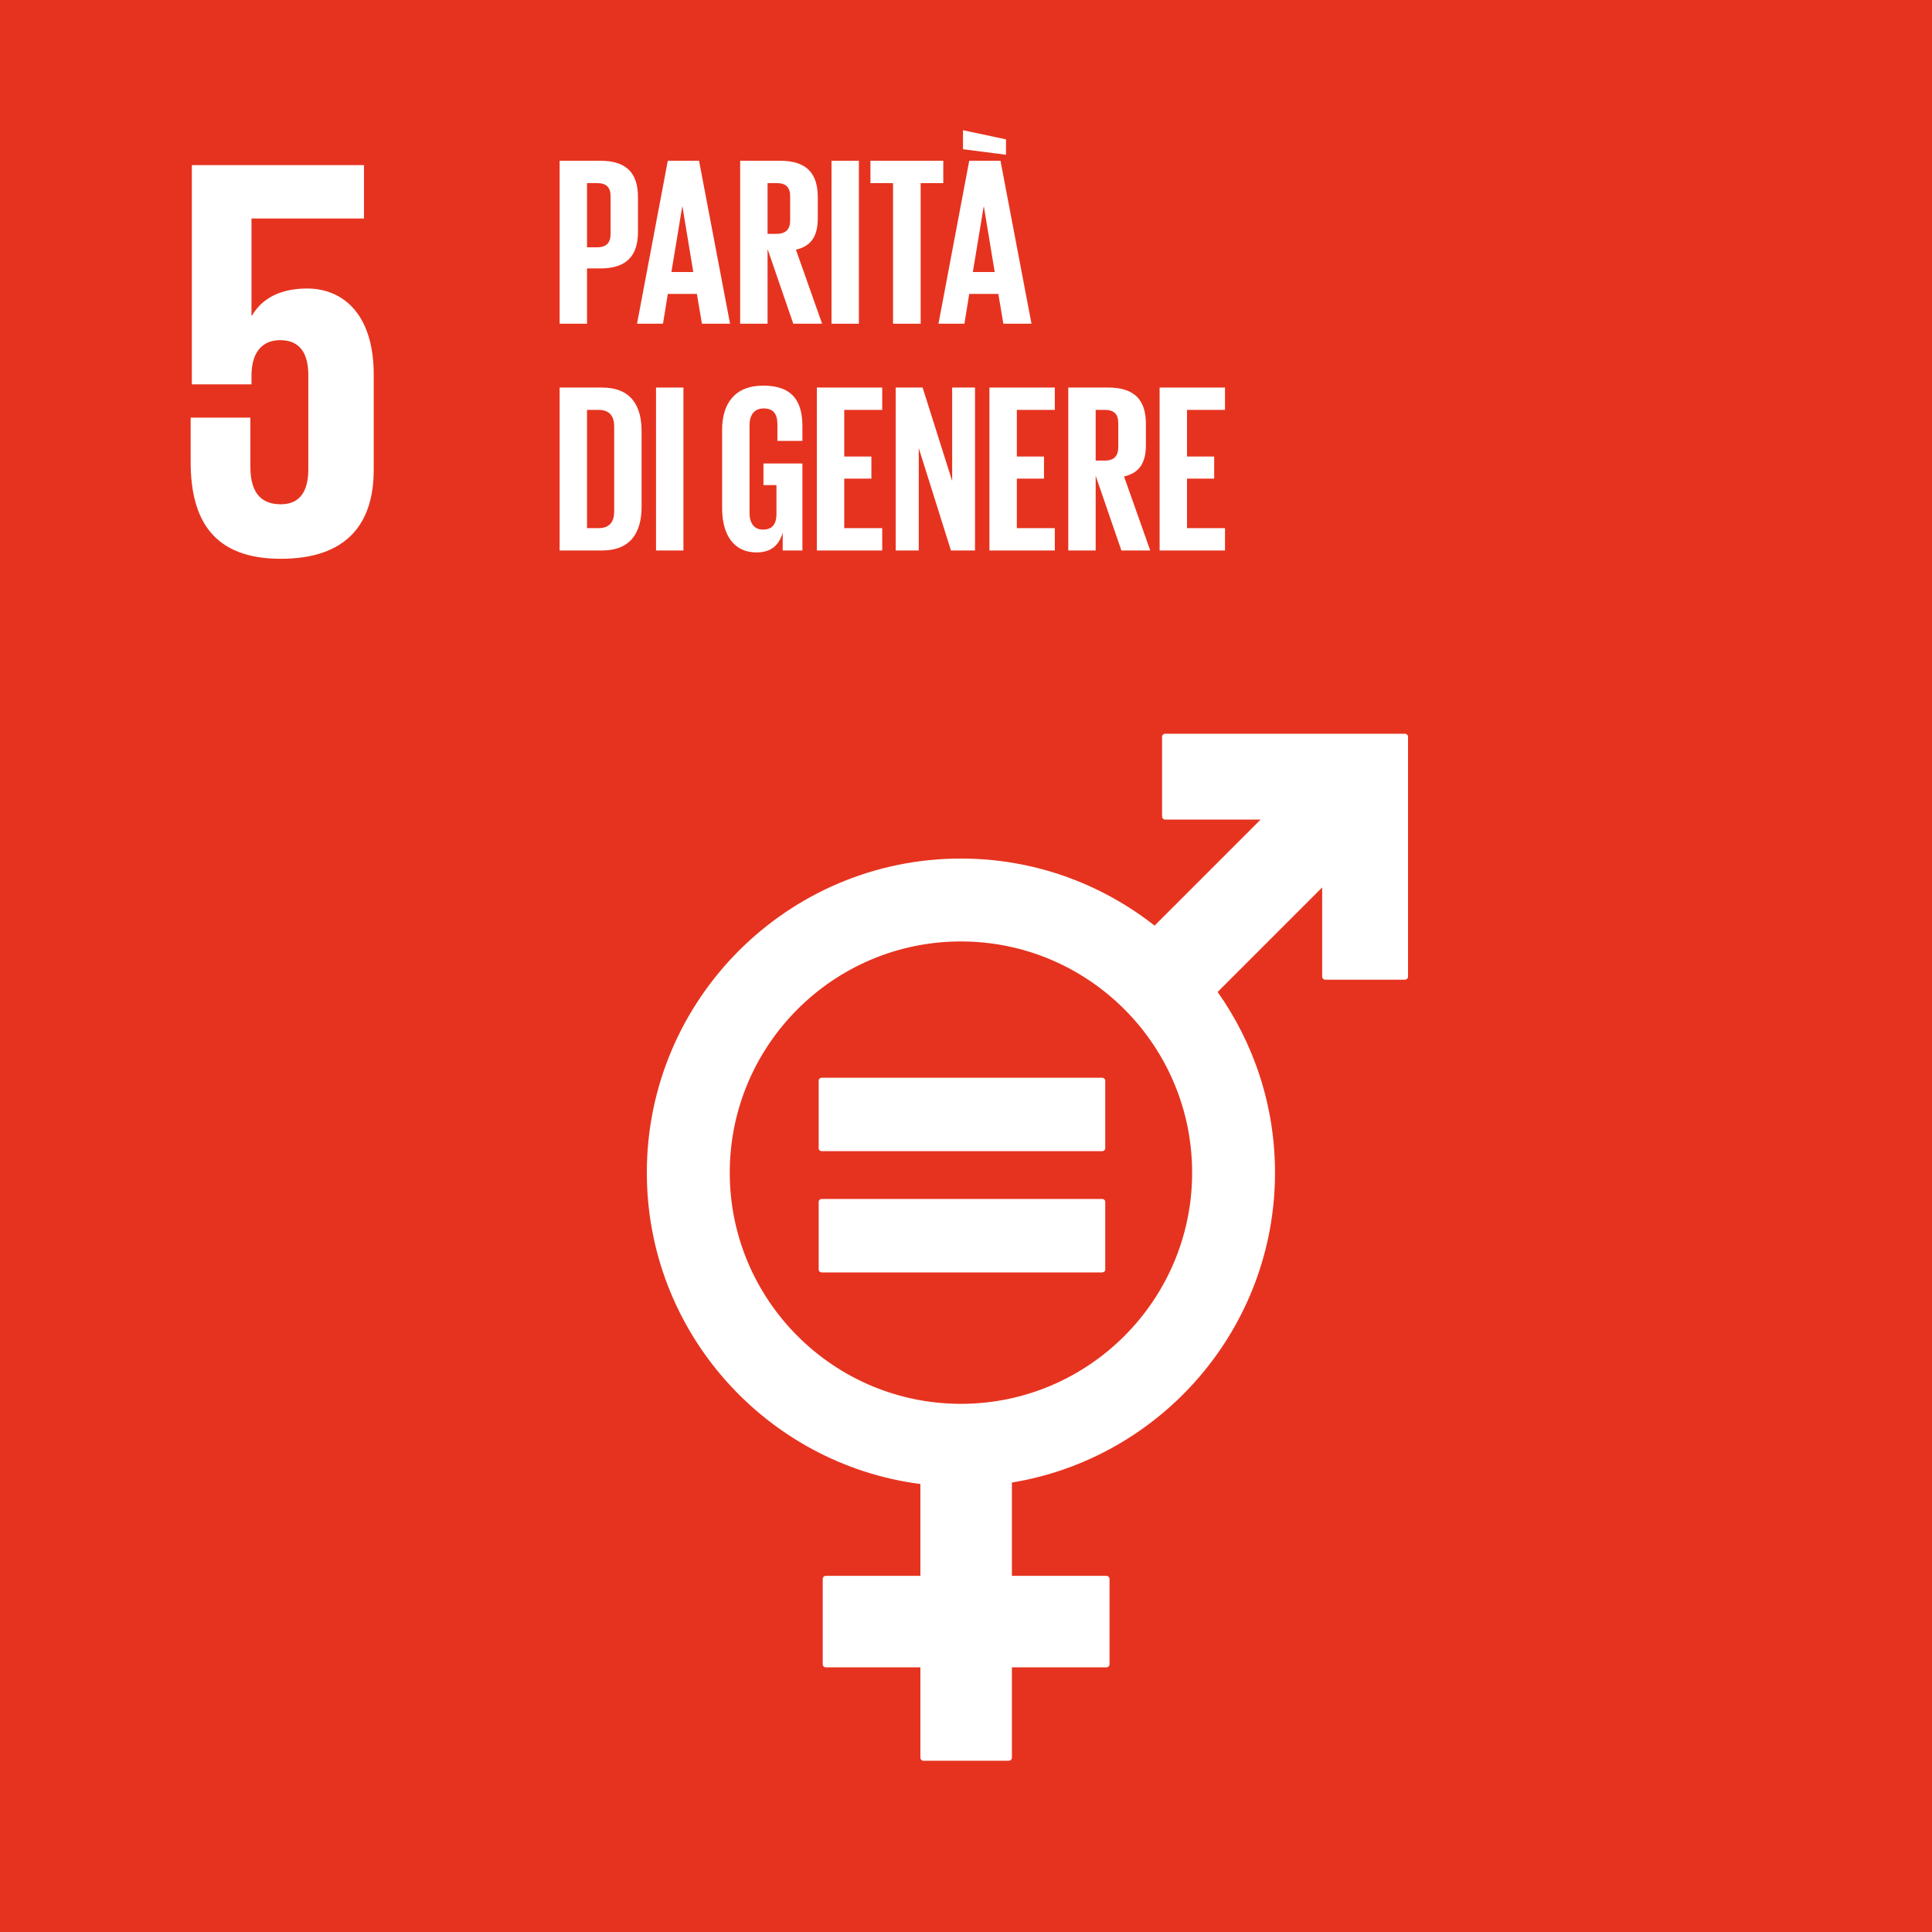 <?xml version="1.0" encoding="UTF-8" standalone="no"?>
<!DOCTYPE svg PUBLIC "-//W3C//DTD SVG 1.1//EN" "http://www.w3.org/Graphics/SVG/1.1/DTD/svg11.dtd">
<svg width="100%" height="100%" viewBox="0 0 1775 1775" version="1.1" xmlns="http://www.w3.org/2000/svg" xmlns:xlink="http://www.w3.org/1999/xlink" xml:space="preserve" xmlns:serif="http://www.serif.com/" style="fill-rule:evenodd;clip-rule:evenodd;stroke-linejoin:round;stroke-miterlimit:2;">
    <rect x="0" y="0" width="1775" height="1775" fill="#333333" stroke="none"/>
    <g transform="matrix(4.167,0,0,4.167,0,0)">
        <g transform="matrix(1.002,0,0,1.002,0,-0.801)">
            <rect x="-0.109" y="0.8" width="425.418" height="425.438" style="fill:rgb(230,51,31);fill-rule:nonzero;"/>
        </g>
        <path d="M67.722,63.612C62.032,63.612 57.855,65.633 55.578,69.558L55.449,69.558L55.449,48.176L80.249,48.176L80.249,36.411L42.298,36.411L42.298,84.743L55.449,84.743L55.449,82.838C55.449,77.778 57.731,74.995 61.774,74.995C66.205,74.995 67.98,78.036 67.98,82.719L67.98,103.465C67.98,108.022 66.334,111.182 61.903,111.182C56.968,111.182 55.201,107.893 55.201,102.835L55.201,92.08L42.035,92.08L42.035,101.821C42.035,114.85 47.223,123.202 61.903,123.202C76.454,123.202 82.397,115.486 82.397,103.591L82.397,82.59C82.397,69.051 75.441,63.612 67.722,63.612Z" style="fill:white;fill-rule:nonzero;"/>
        <path d="M211.864,309.517C183.757,309.517 160.897,286.648 160.897,258.544C160.897,230.436 183.757,207.57 211.864,207.57C239.974,207.57 262.84,230.436 262.84,258.544C262.84,286.648 239.974,309.517 211.864,309.517ZM309.757,161.778L256.884,161.778C256.523,161.778 256.213,162.077 256.213,162.452L256.213,180.022C256.213,180.399 256.523,180.698 256.884,180.698L277.938,180.698L254.561,204.08C242.785,194.829 227.969,189.292 211.864,189.292C173.684,189.292 142.612,220.358 142.612,258.544C142.612,293.701 168.953,322.796 202.927,327.198L202.927,347.444L182.071,347.444C181.684,347.444 181.39,347.743 181.39,348.112L181.39,366.944C181.39,367.319 181.684,367.617 182.071,367.617L202.927,367.617L202.927,387.541C202.927,387.913 203.226,388.213 203.598,388.213L222.421,388.213C222.795,388.213 223.103,387.913 223.103,387.541L223.103,367.617L243.954,367.617C244.326,367.617 244.626,367.319 244.626,366.944L244.626,348.112C244.626,347.743 244.326,347.444 243.954,347.444L223.103,347.444L223.103,326.869C255.959,321.479 281.113,292.903 281.113,258.544C281.113,243.722 276.422,229.987 268.465,218.712L291.51,195.664L291.51,215.329C291.51,215.701 291.82,216 292.192,216L309.757,216C310.134,216 310.444,215.701 310.444,215.329L310.444,162.452C310.444,162.077 310.134,161.778 309.757,161.778Z" style="fill:white;fill-rule:nonzero;"/>
        <path d="M242.999,237.621L181.173,237.621C180.801,237.621 180.502,237.896 180.502,238.223L180.502,253.191C180.502,253.542 180.801,253.805 181.173,253.805L242.999,253.805C243.384,253.805 243.684,253.542 243.684,253.191L243.684,238.223C243.684,237.896 243.384,237.621 242.999,237.621Z" style="fill:white;fill-rule:nonzero;"/>
        <path d="M242.999,264.346L181.173,264.346C180.801,264.346 180.502,264.629 180.502,264.97L180.502,279.937C180.502,280.273 180.801,280.541 181.173,280.541L242.999,280.541C243.384,280.541 243.684,280.273 243.684,279.937L243.684,264.97C243.684,264.629 243.384,264.346 242.999,264.346Z" style="fill:white;fill-rule:nonzero;"/>
        <path d="M129.427,40.372L129.427,54.522L131.654,54.522C133.721,54.522 134.621,53.515 134.621,51.554L134.621,43.287C134.621,41.326 133.721,40.372 131.654,40.372L129.427,40.372ZM123.387,35.444L132.343,35.444C138.437,35.444 140.662,38.465 140.662,43.499L140.662,51.077C140.662,56.111 138.437,59.185 132.343,59.185L129.427,59.185L129.427,71.374L123.387,71.374L123.387,35.444Z" style="fill:white;fill-rule:nonzero;"/>
        <path d="M148.031,59.98L152.854,59.98L150.469,45.566L150.416,45.566L148.031,59.98ZM140.453,71.374L147.237,35.444L154.125,35.444L160.961,71.374L154.761,71.374L153.649,64.802L147.237,64.802L146.176,71.374L140.453,71.374Z" style="fill:white;fill-rule:nonzero;"/>
        <path d="M169.231,40.372L169.231,51.554L171.244,51.554C173.312,51.554 174.212,50.494 174.212,48.587L174.212,43.287C174.212,41.326 173.312,40.372 171.244,40.372L169.231,40.372ZM169.231,54.893L169.231,71.374L163.19,71.374L163.19,35.444L171.987,35.444C178.081,35.444 180.307,38.465 180.307,43.499L180.307,48.11C180.307,51.978 178.929,54.257 175.485,55.051L181.26,71.374L174.902,71.374L169.231,54.893Z" style="fill:white;fill-rule:nonzero;"/>
        <rect x="183.329" y="35.444" width="6.041" height="35.93" style="fill:white;fill-rule:nonzero;"/>
        <path d="M191.915,35.444L207.972,35.444L207.972,40.372L202.99,40.372L202.99,71.374L196.897,71.374L196.897,40.372L191.915,40.372L191.915,35.444Z" style="fill:white;fill-rule:nonzero;"/>
        <path d="M214.492,59.98L219.315,59.98L216.93,45.566L216.877,45.566L214.492,59.98ZM212.32,28.714L221.805,30.728L221.805,34.119L212.32,32.9L212.32,28.714ZM206.914,71.374L213.697,35.444L220.586,35.444L227.422,71.374L221.222,71.374L220.11,64.802L213.697,64.802L212.637,71.374L206.914,71.374Z" style="fill:white;fill-rule:nonzero;"/>
        <path d="M131.972,116.445C134.462,116.445 135.416,114.961 135.416,112.788L135.416,93.976C135.416,91.856 134.462,90.372 131.972,90.372L129.427,90.372L129.427,116.445L131.972,116.445ZM141.457,95.089L141.457,111.728C141.457,117.24 139.179,121.373 132.714,121.373L123.387,121.373L123.387,85.444L132.714,85.444C139.179,85.444 141.457,89.525 141.457,95.089Z" style="fill:white;fill-rule:nonzero;"/>
        <rect x="144.639" y="85.444" width="6.042" height="35.929" style="fill:white;fill-rule:nonzero;"/>
        <path d="M168.329,102.19L176.914,102.19L176.914,121.373L172.569,121.373L172.569,117.452C171.774,120.154 170.077,121.797 166.792,121.797C161.599,121.797 159.214,117.664 159.214,112.099L159.214,94.718C159.214,89.1 161.916,85.02 168.276,85.02C174.953,85.02 176.914,88.73 176.914,94.029L176.914,97.209L171.403,97.209L171.403,93.552C171.403,91.326 170.555,90.054 168.382,90.054C166.209,90.054 165.255,91.591 165.255,93.764L165.255,113.053C165.255,115.226 166.156,116.763 168.223,116.763C170.184,116.763 171.191,115.65 171.191,113.318L171.191,106.959L168.329,106.959L168.329,102.19Z" style="fill:white;fill-rule:nonzero;"/>
        <path d="M180.096,85.444L194.51,85.444L194.51,90.372L186.137,90.372L186.137,100.653L192.125,100.653L192.125,105.528L186.137,105.528L186.137,116.445L194.51,116.445L194.51,121.373L180.096,121.373L180.096,85.444Z" style="fill:white;fill-rule:nonzero;"/>
        <path d="M202.567,98.798L202.567,121.373L197.479,121.373L197.479,85.444L203.414,85.444L209.933,106.058L209.933,85.444L214.967,85.444L214.967,121.373L209.667,121.373L202.567,98.798Z" style="fill:white;fill-rule:nonzero;"/>
        <path d="M218.149,85.444L232.564,85.444L232.564,90.372L224.191,90.372L224.191,100.653L230.179,100.653L230.179,105.528L224.191,105.528L224.191,116.445L232.564,116.445L232.564,121.373L218.149,121.373L218.149,85.444Z" style="fill:white;fill-rule:nonzero;"/>
        <path d="M241.573,90.372L241.573,101.553L243.587,101.553C245.654,101.553 246.555,100.494 246.555,98.587L246.555,93.287C246.555,91.326 245.654,90.372 243.587,90.372L241.573,90.372ZM241.573,104.892L241.573,121.373L235.532,121.373L235.532,85.444L244.329,85.444C250.424,85.444 252.65,88.465 252.65,93.499L252.65,98.11C252.65,101.978 251.272,104.256 247.827,105.051L253.603,121.373L247.244,121.373L241.573,104.892Z" style="fill:white;fill-rule:nonzero;"/>
        <path d="M255.672,85.444L270.087,85.444L270.087,90.372L261.713,90.372L261.713,100.653L267.702,100.653L267.702,105.528L261.713,105.528L261.713,116.445L270.087,116.445L270.087,121.373L255.672,121.373L255.672,85.444Z" style="fill:white;fill-rule:nonzero;"/>
    </g>
</svg>
